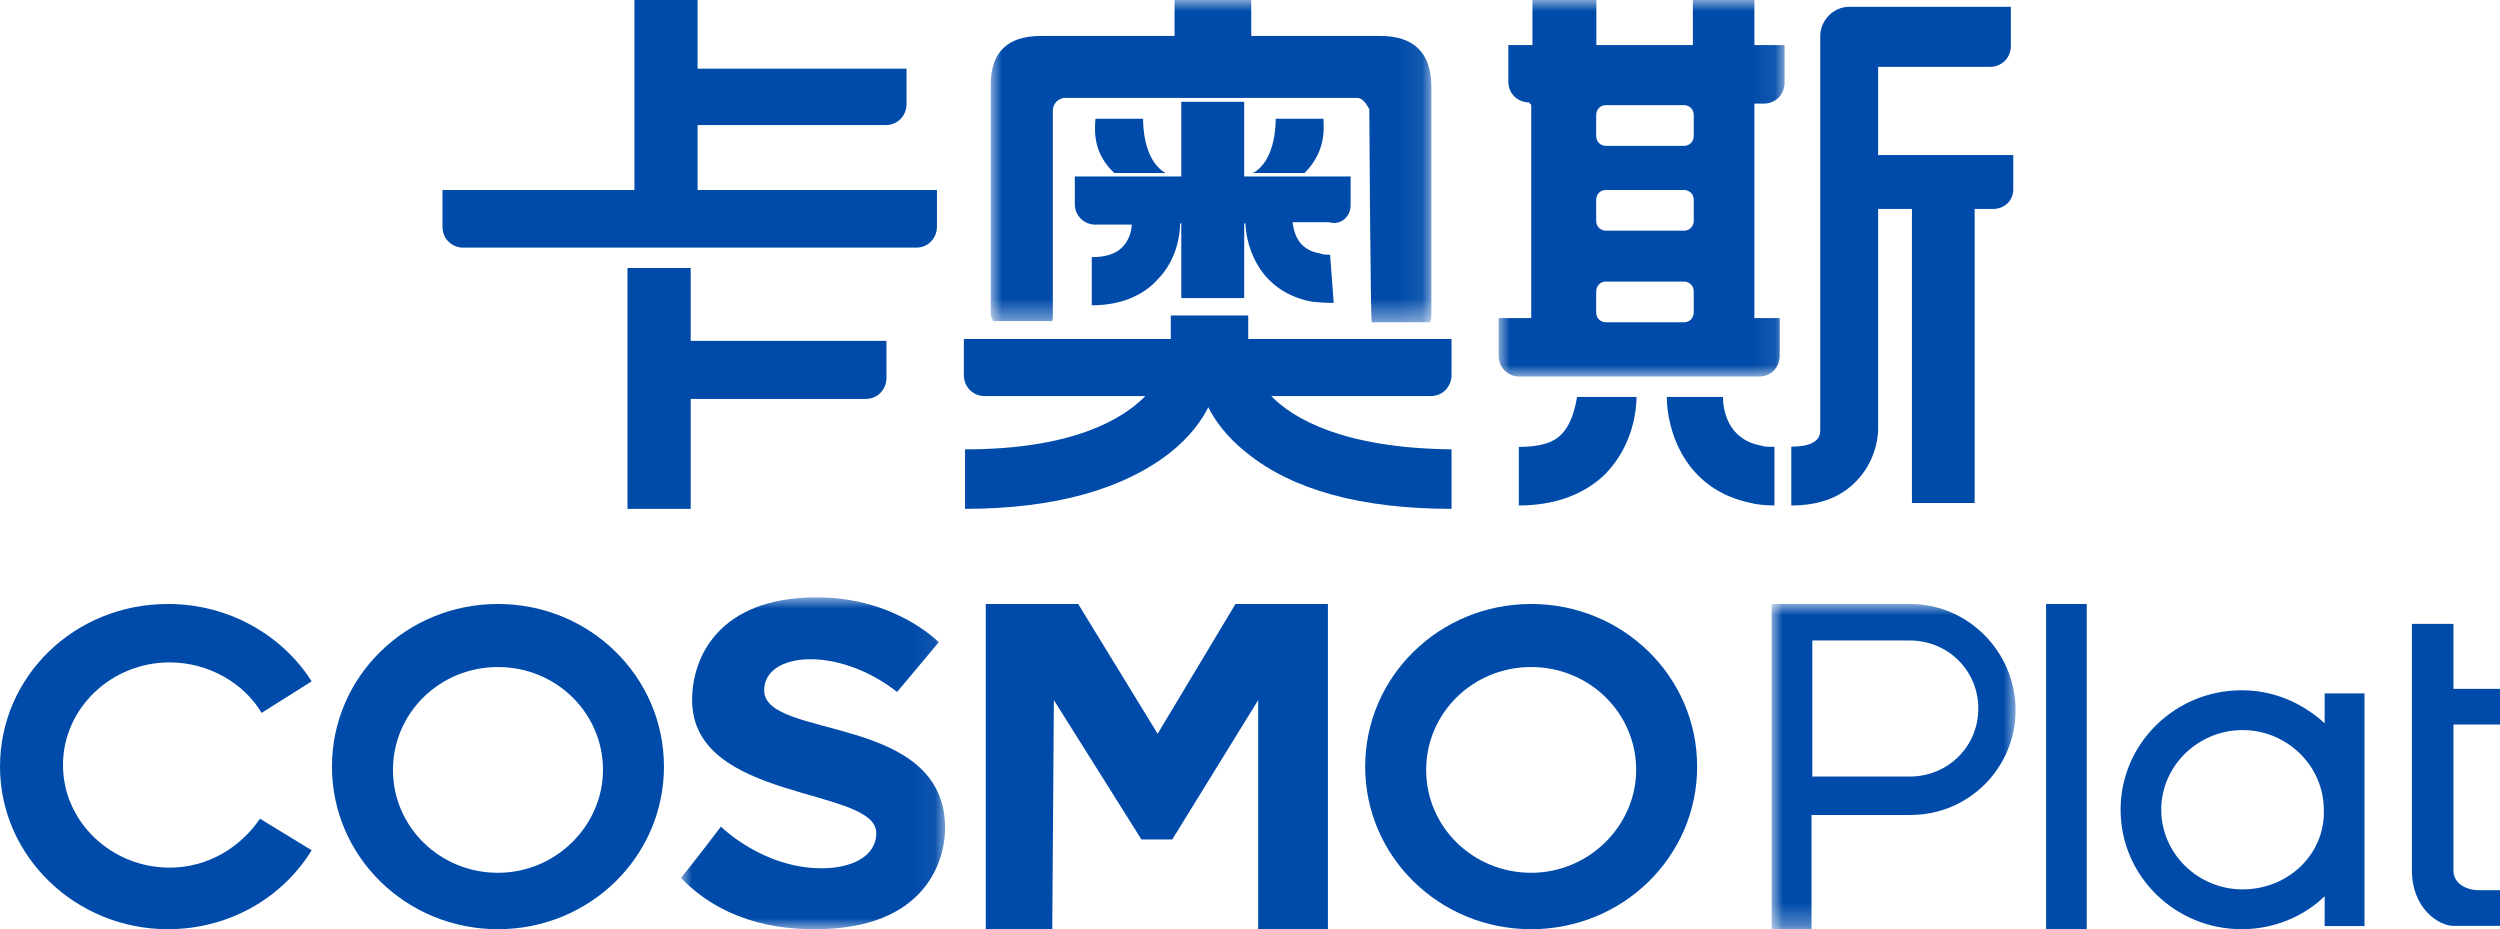 <?xml version="1.0" encoding="UTF-8"?>
<svg width="113px" height="42px" viewBox="0 0 113 42" version="1.1" xmlns="http://www.w3.org/2000/svg" xmlns:xlink="http://www.w3.org/1999/xlink">
    <title>上下logo</title>
    <defs>
        <polygon id="path-1" points="0 0 19.916 0 19.916 14.567 0 14.567"></polygon>
        <polygon id="path-3" points="0 0 12.923 0 12.923 17.02 0 17.02"></polygon>
        <polygon id="path-5" points="0 0 11.943 0 11.943 15 0 15"></polygon>
        <polygon id="path-7" points="0 0 11.024 0 11.024 14.7 0 14.7"></polygon>
    </defs>
    <g id="上下logo" stroke="none" stroke-width="1" fill="none" fill-rule="evenodd">
        <g id="编组-2" transform="translate(20, 0)">
            <path d="M11.531,5.652 L20.042,5.652 C20.591,5.652 20.976,5.209 20.976,4.71 L20.976,3.103 L11.531,3.103 L11.531,0 L8.676,0 L8.676,8.589 L0,8.589 L0,10.252 C0,10.806 0.439,11.193 0.933,11.193 L21.415,11.193 C21.964,11.193 22.349,10.75 22.349,10.252 L22.349,8.589 L11.531,8.589 L11.531,5.652 Z" id="Fill-1" fill="#004BAA"></path>
            <path d="M11.22,12.113 L8.362,12.113 L8.362,23 L11.22,23 L11.22,18.031 L19.134,18.031 C19.684,18.031 20.069,17.585 20.069,17.082 L20.069,15.408 L11.22,15.408 L11.22,12.113 Z" id="Fill-3" fill="#004BAA"></path>
            <g id="编组" transform="translate(24.782, 0)">
                <mask id="mask-2" fill="white">
                    <use xlink:href="#path-1"></use>
                </mask>
                <g id="Clip-6"></g>
                <path d="M2.751,14.567 C2.806,14.454 2.806,14.343 2.806,14.23 L2.806,4.931 C2.861,4.65 3.026,4.483 3.301,4.426 L16.615,4.426 C16.835,4.483 16.945,4.65 17.11,4.931 C17.11,4.931 17.165,14.454 17.22,14.567 L19.861,14.567 C19.916,14.454 19.916,14.343 19.916,14.23 L19.916,3.922 C19.916,2.409 19.146,1.625 17.605,1.625 L11.774,1.625 L11.774,0 L8.308,0 L8.308,1.625 L2.256,1.625 C0.77,1.625 0,2.354 0,3.81 L0,14.174 C0,14.287 0.055,14.399 0.11,14.511 L2.751,14.511 L2.751,14.567 Z" id="Fill-5" fill="#004BAA" mask="url(#mask-2)"></path>
            </g>
            <path d="M64.892,7.119 L64.892,3.021 L69.964,3.021 C70.455,3.021 70.891,2.633 70.891,2.079 L70.891,0.307 L63.583,0.307 C62.874,0.307 62.275,0.916 62.275,1.636 L62.275,19.469 C62.275,19.967 61.784,20.189 60.966,20.189 L60.966,22.847 C62.275,22.847 63.256,22.459 63.964,21.684 C64.892,20.687 64.892,19.469 64.892,19.414 L64.892,9.445 L66.419,9.445 L66.419,22.736 L69.255,22.736 L69.255,9.445 L70.073,9.445 C70.619,9.445 71,9.057 71,8.558 L71,7.008 L64.892,7.008 L64.892,7.119 Z" id="Fill-7" fill="#004BAA"></path>
            <g id="编组" transform="translate(47.739, 0)">
                <mask id="mask-4" fill="white">
                    <use xlink:href="#path-3"></use>
                </mask>
                <g id="Clip-10"></g>
                <path d="M8.818,6.147 C8.818,6.37 8.655,6.593 8.383,6.593 L4.844,6.593 C4.627,6.593 4.409,6.426 4.409,6.147 L4.409,5.199 C4.409,4.976 4.572,4.753 4.844,4.753 L8.383,4.753 C8.6,4.753 8.818,4.92 8.818,5.199 L8.818,6.147 Z M8.818,9.981 C8.818,10.204 8.655,10.427 8.383,10.427 L4.844,10.427 C4.627,10.427 4.409,10.26 4.409,9.981 L4.409,9.033 C4.409,8.81 4.572,8.587 4.844,8.587 L8.383,8.587 C8.6,8.587 8.818,8.754 8.818,9.033 L8.818,9.981 Z M8.818,14.121 C8.818,14.344 8.655,14.567 8.383,14.567 L4.844,14.567 C4.627,14.567 4.409,14.4 4.409,14.121 L4.409,13.173 C4.409,12.95 4.572,12.727 4.844,12.727 L8.383,12.727 C8.6,12.727 8.818,12.894 8.818,13.173 L8.818,14.121 Z M11.668,0 L8.779,0 L8.779,2.038 L4.417,2.038 L4.417,0 L1.527,0 L1.527,2.038 L0.436,2.038 L0.436,3.581 L0.436,3.69 C0.436,4.241 0.872,4.627 1.363,4.627 L1.472,4.737 L1.472,14.376 L0,14.376 L0,16.084 C0,16.634 0.436,17.02 0.927,17.02 L11.778,17.02 C12.323,17.02 12.704,16.579 12.704,16.084 L12.704,14.376 L11.56,14.376 L11.56,4.682 L11.996,4.682 C12.541,4.682 12.923,4.241 12.923,3.746 L12.923,2.038 L11.56,2.038 L11.56,0 L11.668,0 Z" id="Fill-9" fill="#004BAA" mask="url(#mask-4)"></path>
            </g>
            <path d="M36.42,14.26 L32.919,14.26 L32.919,15.324 L23.565,15.324 L23.565,16.949 C23.565,17.51 24.002,17.902 24.494,17.902 L31.77,17.902 C30.785,18.91 28.543,20.311 23.62,20.311 L23.62,23 C27.667,23 30.785,22.104 32.864,20.479 C33.795,19.75 34.342,18.966 34.615,18.406 C34.889,18.966 35.435,19.75 36.365,20.479 C38.444,22.16 41.562,23 45.61,23 L45.61,20.311 C40.687,20.255 38.444,18.91 37.459,17.902 L44.68,17.902 C45.227,17.902 45.61,17.453 45.61,16.949 L45.61,15.324 L36.42,15.324 L36.42,14.26 Z" id="Fill-11" fill="#004BAA"></path>
            <path d="M50.612,19.594 C50.219,20.034 49.547,20.2 48.651,20.2 L48.651,22.847 C50.275,22.847 51.62,22.351 52.572,21.413 C53.804,20.145 53.972,18.546 53.972,17.94 L51.284,17.94 C51.228,18.216 51.116,19.043 50.612,19.594" id="Fill-13" fill="#004BAA"></path>
            <path d="M41.049,9.282 L41.049,7.975 L36.238,7.975 L36.238,4.6 L33.394,4.6 L33.394,7.975 L28.582,7.975 L28.582,9.227 C28.582,9.772 29.02,10.153 29.512,10.153 L31.152,10.153 C31.152,10.425 31.043,10.861 30.715,11.187 C30.441,11.459 30.004,11.623 29.348,11.623 L29.348,13.8 C30.879,13.8 31.808,13.202 32.3,12.657 C33.176,11.786 33.34,10.643 33.34,10.099 L33.394,10.099 L33.394,13.474 L36.238,13.474 L36.238,10.099 L36.292,10.099 C36.347,11.296 37.003,13.202 39.3,13.637 C39.409,13.637 39.792,13.691 40.12,13.691 L40.284,13.691 L40.12,11.514 C40.011,11.514 39.792,11.514 39.683,11.459 C38.644,11.296 38.48,10.48 38.425,10.044 L40.066,10.044 C40.613,10.208 41.049,9.772 41.049,9.282" id="Fill-15" fill="#004BAA"></path>
            <path d="M29.515,5.367 C29.458,6.052 29.458,6.964 30.365,7.82 L32.687,7.82 C31.667,7.249 31.667,5.595 31.667,5.367 L29.515,5.367 Z" id="Fill-17" fill="#004BAA"></path>
            <path d="M36.64,7.82 L38.966,7.82 C39.817,6.964 39.874,6.051 39.817,5.367 L37.661,5.367 C37.661,5.595 37.661,7.249 36.64,7.82" id="Fill-19" fill="#004BAA"></path>
            <path d="M57.878,17.94 L55.34,17.94 C55.34,19.429 56.134,22.13 59.148,22.736 C59.307,22.791 59.783,22.847 60.206,22.847 L60.206,20.2 C60.047,20.2 59.73,20.2 59.624,20.145 C58.037,19.869 57.878,18.436 57.878,17.94" id="Fill-21" fill="#004BAA"></path>
        </g>
        <g id="编组-3" transform="translate(-0, 27)">
            <path d="M11.751,10.005 C10.875,11.289 9.415,12.217 7.663,12.217 C5.036,12.217 2.847,10.148 2.847,7.578 C2.847,5.01 5.036,2.94 7.663,2.94 C9.415,2.94 11.021,3.868 11.824,5.223 L14.087,3.797 C12.773,1.727 10.364,0.3 7.591,0.3 C3.358,0.3 0,3.583 0,7.65 C0,11.718 3.431,15 7.591,15 C10.364,15 12.773,13.573 14.087,11.432 L11.751,10.005 Z" id="Fill-23" fill="#004BAA"></path>
            <path d="M22.508,12.45 C19.879,12.45 17.762,10.375 17.762,7.8 C17.762,5.225 19.879,3.15 22.508,3.15 C25.137,3.15 27.255,5.225 27.255,7.8 C27.255,10.304 25.137,12.45 22.508,12.45 M22.508,0.3 C18.356,0.3 15.005,3.583 15.005,7.65 C15.005,11.718 18.356,15 22.508,15 C26.66,15 30.011,11.718 30.011,7.65 C30.011,3.583 26.66,0.3 22.508,0.3" id="Fill-25" fill="#004BAA"></path>
            <path d="M69.209,12.45 C66.58,12.45 64.462,10.375 64.462,7.8 C64.462,5.225 66.58,3.15 69.209,3.15 C71.837,3.15 73.955,5.225 73.955,7.8 C73.955,10.304 71.837,12.45 69.209,12.45 M69.209,0.3 C65.057,0.3 61.706,3.583 61.706,7.65 C61.706,11.718 65.057,15 69.209,15 C73.361,15 76.711,11.718 76.711,7.65 C76.711,3.583 73.361,0.3 69.209,0.3" id="Fill-27" fill="#004BAA"></path>
            <g id="编组" transform="translate(30.776, 0)">
                <mask id="mask-6" fill="white">
                    <use xlink:href="#path-5"></use>
                </mask>
                <g id="Clip-30"></g>
                <path d="M1.81,10.362 C1.81,10.362 0.435,12.174 0,12.681 C2.171,14.927 4.995,15 6.08,15 C11.075,15 11.943,11.884 11.943,10.434 C11.943,5.217 3.764,6.449 3.764,4.203 C3.764,2.463 7.094,2.174 9.772,4.275 C10.206,3.768 11.654,2.029 11.654,2.029 C11.654,2.029 9.7,3.19744231e-15 6.153,3.19744231e-15 C1.665,3.19744231e-15 0.507,2.754 0.507,4.637 C0.507,9.275 8.831,8.551 8.831,10.652 C8.831,11.739 7.673,12.246 6.37,12.246 C3.692,12.246 1.81,10.362 1.81,10.362" id="Fill-29" fill="#004BAA" mask="url(#mask-6)"></path>
            </g>
            <polygon id="Fill-31" fill="#004BAA" points="47.635 4.645 51.593 10.945 52.985 10.945 56.87 4.645 56.87 15 60.022 15 60.022 0.3 55.844 0.3 52.325 6.166 48.734 0.3 44.557 0.3 44.557 15 47.562 15"></polygon>
            <g id="编组" transform="translate(80.08, 0.3)">
                <mask id="mask-8" fill="white">
                    <use xlink:href="#path-7"></use>
                </mask>
                <g id="Clip-34"></g>
                <path d="M9.34,4.725 C9.34,6.442 7.969,7.8 6.238,7.8 L1.837,7.8 L1.837,1.65 L6.238,1.65 C7.969,1.65 9.34,3.008 9.34,4.725 M6.269,0 L1.801,0 L0.649,0 L0,0 L0,14.7 L1.801,14.7 L1.801,9.537 L6.269,9.537 C8.935,9.537 11.024,7.386 11.024,4.804 C11.024,2.151 8.862,0 6.269,0" id="Fill-33" fill="#004BAA" mask="url(#mask-8)"></path>
            </g>
            <polygon id="Fill-35" fill="#004BAA" points="92.482 15 94.32 15 94.32 0.3 92.482 0.3"></polygon>
            <path d="M101.362,13.2 C99.345,13.2 97.688,11.576 97.688,9.6 C97.688,7.624 99.345,6 101.362,6 C103.379,6 105.036,7.624 105.036,9.6 C105.108,11.576 103.452,13.2 101.362,13.2 L101.362,13.2 Z M105.074,4.342 L105.074,5.692 C104.065,4.769 102.768,4.2 101.327,4.2 C98.301,4.2 95.851,6.616 95.851,9.6 C95.851,12.585 98.301,15 101.327,15 C102.768,15 104.137,14.431 105.074,13.508 L105.074,14.858 L106.875,14.858 L106.875,4.342 L105.074,4.342 Z" id="Fill-37" fill="#004BAA"></path>
            <path d="M113,5.75 L113,4.136 L110.896,4.136 L110.896,1.2 L109.019,1.2 L109.019,12.355 C109.019,14.043 110.221,14.85 110.896,14.85 L113,14.85 L113,13.236 L112.023,13.236 C111.497,13.236 110.896,12.942 110.896,12.355 L110.896,5.75 L113,5.75 Z" id="Fill-38" fill="#004BAA"></path>
        </g>
    </g>
</svg>